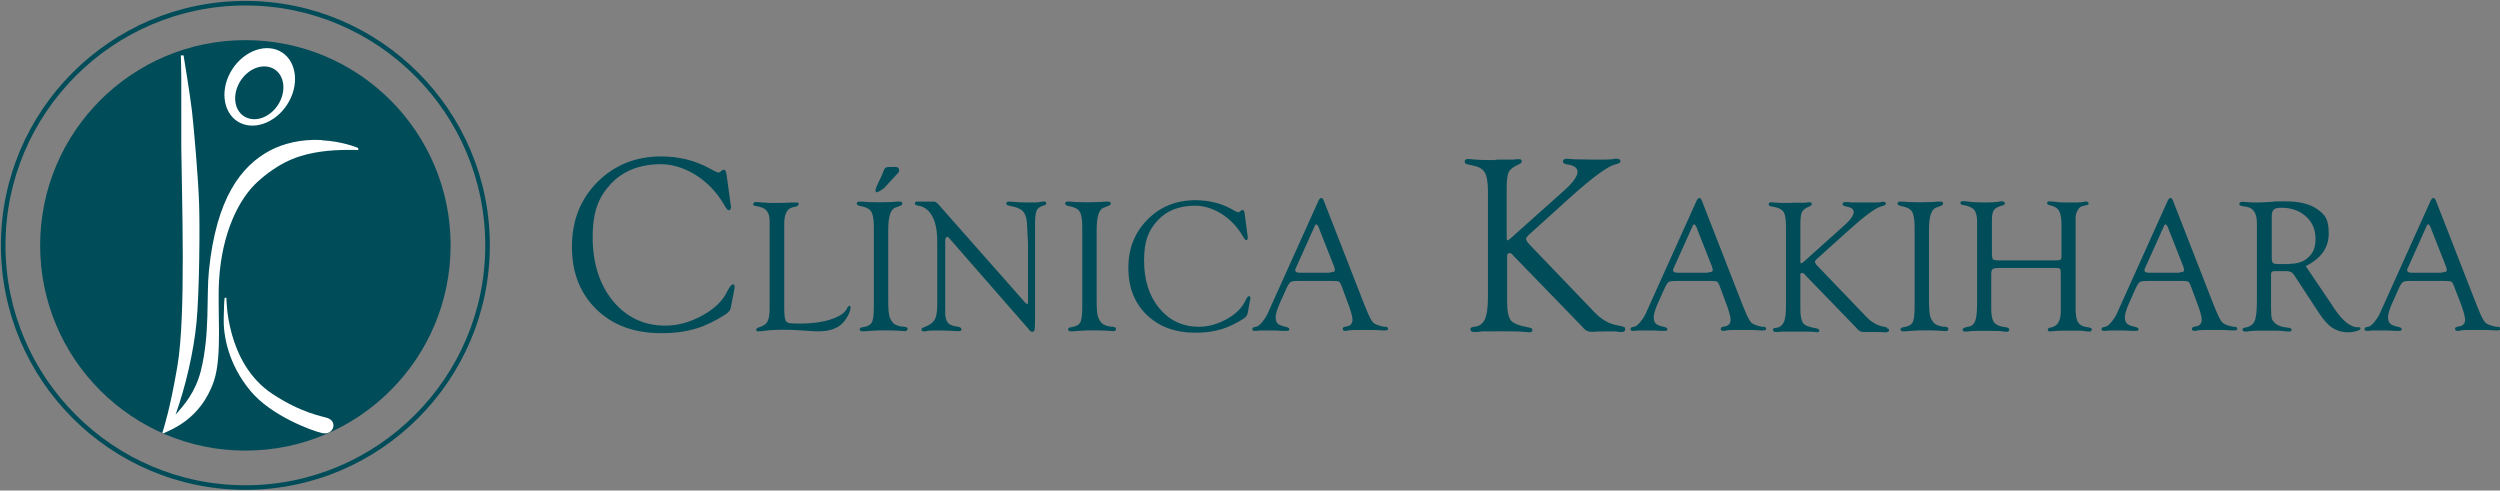 <svg xmlns="http://www.w3.org/2000/svg" id="Camada_1" data-name="Camada 1" viewBox="0 0 1096.3 215.1"><rect x="0" y="0" width="1096.3" height="215.1" fill="#808080" stroke="none"/><defs><style>      .cls-1 {        fill: none;        stroke: #fff;        stroke-miterlimit: 3.9;        stroke-width: 0px;      }      .cls-2, .cls-3 {        fill: #004c59;      }      .cls-2, .cls-3, .cls-4, .cls-5 {        stroke-width: 0px;      }      .cls-2, .cls-4 {        fill-rule: evenodd;      }      .cls-4, .cls-5 {        fill: #fff;      }    </style></defs><g><path class="cls-2" d="M321.1,124.9c-.5,0-1.2,1-2.2,2.9-2,4.2-5.7,7.7-11,10.6-5.3,2.9-10.7,4.4-16.1,4.4-9.4,0-17-3.6-23-10.8-5.9-7.2-8.9-16.6-8.9-28s2.7-17.7,8-23.4c5.4-5.7,12.7-8.6,22-8.6s20.9,6,27.7,17.9c.9,1.6,1.5,2.3,2,2.3.4,0,.6-.2.8-.6l.2-.6-.2-1.4-1.8-13.1c-.2-1.4-.6-2.1-1.1-2.1s-.8.3-1.6.9c-.4.3-.6.4-.8.4l-.9-.3-.9-.4-2.2-1.2c-6.5-3.5-13.5-5.2-21.2-5.2-11.2,0-20.5,3.8-28,11.3-7.4,7.5-11.1,16.9-11.1,28.3s3.6,20.5,10.8,27.5c7.2,7,16.6,10.4,28.4,10.4s19.4-2.7,27.8-8c1.6-1,2.4-2,2.6-2.9l.2-1,1.3-6.7.2-1.2v-.6c0-.7-.2-1.1-.8-1h0Z"></path><path class="cls-2" d="M372.5,134.2c-.4,0-.8.4-1.1,1.1-1,2-3.4,3.6-7.2,4.8-3.7,1.2-8.2,1.8-13.3,1.8s-5.5-.3-6.1-.9c-.6-.6-.9-2.5-.9-5.8v-1.4s0-35.6,0-35.6c0-4.3,1.2-6.7,3.7-7.3l1.4-.3c.8-.2,1.2-.6,1.2-1.2s-.3-.6-1-.6-.7,0-1.8,0c-2,.1-4.3.2-6.8.2s-4.4,0-6.3-.2c-1.1-.1-2-.2-2.6-.2-.9,0-1.4.3-1.4.9s.3.7,1,.8l1.8.4c3,.6,4.4,2.7,4.4,6.3v38.5c0,2.6-.4,4.5-1,5.6-.6,1.1-1.9,1.9-3.8,2.5-.7.2-1.1.6-1.1,1s.3.8,1,.7c.6,0,1.3-.1,2.3-.2,2.3-.3,5.1-.5,8.4-.5s5.6.1,8.2.3l4.4.3c1.1,0,2.2.1,3,.1,5.3,0,9.1-1.5,11.4-4.5,1.7-2.2,2.5-4.1,2.7-5.9,0-.6-.2-.8-.6-.8h0Z"></path><path class="cls-2" d="M396,143.3c-1.7-.2-3-.7-3.8-1.2-.8-.6-1.5-1.6-2-2.9-.5-1.2-.7-3.8-.7-7.6v-30.7c0-5.8,1-9,3-9.8l2.1-.8c.7-.2,1.1-.6,1.1-1.1s-.4-.8-1.1-.8-.5,0-1,0l-2.8.2c-1.5,0-3.2.1-5.2.1-3.3,0-6-.1-8-.3-.3,0-.5,0-.7,0-.8,0-1.2.3-1.2.9,0,.5.5.8,1.3,1,2.5.4,4.2,1.2,5,2.4.8,1.2,1.2,3.5,1.2,6.8v35.1c0,3.5-.3,5.8-.9,6.8-.6,1.1-1.9,1.8-4,2.1-.9.1-1.3.4-1.3.9s.4.9,1.1.9,1.2,0,2-.1l4.8-.3h5.9c2,0,3.5.1,4.3.2.6,0,1.1.1,1.6.1.9,0,1.3-.3,1.3-1s-.7-.8-2-1h0Z"></path><path class="cls-2" d="M384.7,84.2c.5,0,1.4-.6,2.9-1.6l5.4-5.9.7-.7c.4-.4.6-.8.6-1.2,0-1.1-.6-1.6-1.7-1.6-2.1,0-3.4,0-3.9.2-.4,0-.7.4-1,1l-.9,2.2c-.2.5-.7,1.7-1.6,3.4-.9,1.9-1.3,3.1-1.3,3.5s.3.9.8.9h0Z"></path><path class="cls-2" d="M457.9,88.4c-.5,0-1.1,0-2,.2-1,.2-2.4.2-4.1.2-3.2,0-5.7-.1-7.6-.3-.8,0-1.4-.1-1.7-.1-.8,0-1.2.3-1.2.8s.4.9,1.2,1c2.8.5,4.8,1.2,5.8,2.2,1.1,1,1.8,2.6,2,4.9l.5,9.4v5.5s0,20.3,0,20.3c0,.5-.2.8-.5.8-.2,0-.5-.3-1.1-1l-37.7-42.7c-.7-.8-1.4-1.2-2-1.2s-.9,0-1.5,0h-.7s-2.8,0-2.8,0h-1.7c-.3,0-.5,0-.7,0-.6,0-.9.3-.9.8s.4.8,1.1.9c2.8.4,5,1.9,6.5,4.7,1.5,2.7,2.2,6.4,2.2,11.2v27.9c0,2.9-.4,5.1-1.2,6.4-.8,1.3-2.3,2.4-4.6,3.2-.8.3-1.2.6-1.1,1,0,.5.4.8,1.1.8s.8,0,1.5-.2c1-.1,2-.2,3-.2h2c0,0,4.2.1,4.2.1,2.1.1,3.3.2,3.6.2.4,0,.9,0,1.2,0,.6,0,.9-.3.9-.8s-.5-1-1.4-1.1c-2.2-.3-3.6-.8-4.3-1.5-.7-.7-1.2-1.9-1.4-3.7v-2.9c-.1,0,0-1.7,0-1.7v-27.8c0-1.2.3-1.8.8-1.8s.4,0,.6.2l.4.4,34.5,39.5.9,1.1c.2.2.5.3.9.4.6,0,1-.3,1.1-.9.1-.7.2-2.6.2-5.7v-37c0,0,0-4.4,0-4.4,0-2.6.3-4.4.8-5.4.5-1,1.6-1.6,3.3-2.1.6-.2.9-.4.8-.8,0-.6-.4-.9-1.1-.9h0Z"></path><path class="cls-2" d="M487.4,143.3c-1.7-.2-3-.7-3.8-1.2-.8-.6-1.5-1.6-2-2.9-.5-1.2-.7-3.8-.7-7.6v-30.7c0-5.8,1-9,3-9.8l2.1-.8c.7-.2,1.1-.6,1.1-1.1s-.4-.8-1.1-.8-.5,0-1,0l-2.8.2c-1.5,0-3.2.1-5.2.1-3.3,0-6-.1-8-.3-.3,0-.5,0-.7,0-.8,0-1.2.3-1.2.9,0,.5.5.8,1.3,1,2.5.4,4.2,1.2,5,2.4.8,1.2,1.2,3.5,1.2,6.8v35.1c0,3.5-.3,5.8-.9,6.8-.6,1.1-1.9,1.8-4,2.1-.9.1-1.3.4-1.3.9s.4.9,1.1.9,1.2,0,2-.1l4.8-.3h5.9c2,0,3.5.1,4.3.2.6,0,1.1.1,1.6.1.9,0,1.3-.3,1.3-1s-.7-.8-2-1h0Z"></path><path class="cls-2" d="M547.6,129.9c-.4,0-.9.8-1.6,2.2-1.5,3.1-4.3,5.8-8.2,7.9-4,2.2-8,3.3-12.1,3.3-7,0-12.8-2.7-17.3-8.1-4.5-5.4-6.7-12.4-6.7-21s2-13.3,6-17.6,9.5-6.4,16.5-6.4,15.7,4.5,20.8,13.4c.7,1.2,1.2,1.8,1.5,1.7.3,0,.5-.2.6-.4v-.4c.1,0,0-1,0-1l-1.3-9.8c-.1-1-.4-1.6-.9-1.6s-.6.2-1.2.7c-.3.2-.5.3-.6.3l-.7-.2-.7-.3-1.6-.9c-4.8-2.6-10.1-3.9-15.9-3.9-8.4,0-15.4,2.8-21,8.5-5.6,5.6-8.4,12.7-8.4,21.2s2.7,15.4,8.1,20.6,12.5,7.8,21.3,7.8,14.5-2,20.9-6c1.2-.8,1.8-1.5,1.9-2.2l.2-.7.9-5,.2-.9v-.4c0-.6-.2-.8-.6-.8h0Z"></path><path class="cls-2" d="M607.4,143.4c-2.6-.5-4.3-1.1-5.2-1.9-.8-.8-1.9-2.9-3.2-6.2l-.9-2.2-17.6-45.1c-.3-.8-.7-1.2-1.1-1.2s-.8.4-1.2,1.2l-21.1,46.8-1.2,2.7c-.6,1.3-1.4,2.5-2.3,3.6-.9,1.1-1.7,1.8-2.2,2l-1.5.4c-.5.1-.7.4-.7.9s.4.7,1.1.7.9,0,2.3-.2c.4,0,1,0,1.8,0,1.7,0,3.2,0,4.5,0l3.9.2c.6,0,1.1,0,1.4,0,.8,0,1.2-.2,1.2-.7,0-.5-.5-.8-1.3-1-1.9-.4-3.2-.9-3.8-1.5-.6-.6-.9-1.5-.9-2.8s.6-3.4,1.8-6.1l2.7-6c.8-1.9,1.5-2.9,2-3.3s1.8-.5,3.8-.5h14.8c1.5,0,2.5.1,2.8.4.3.2.8,1.1,1.3,2.6l2,5.4c1.7,4.3,2.5,7.2,2.5,8.6s-.7,2.5-2,2.8l-1.3.3c-.7.1-1,.4-1,.9s.3.9,1.1.9.7,0,1.3-.2c1-.2,3.3-.2,7.1-.2s6.2,0,7.6.2c.8,0,1.3,0,1.6,0,.7,0,1.1-.2,1.2-.7,0-.5-.4-.9-1.2-1h0ZM583.4,119.6h-13.5c-1.3,0-1.9-.4-1.9-1.1s.2-.8.5-1.5l8-17.8c.2-.6.5-.8.7-.8.4,0,.7.5,1.1,1.3l.3.9,6.4,16.2.2.7c.1.4.2.8.2.9,0,.7-.7,1-2,1h0Z"></path><path class="cls-2" d="M711.3,143.1l-2.4-.5c-3.6-.7-6.9-2.7-9.9-5.9l-28.5-29.7c-.9-1-1.3-1.8-1.3-2.3,0-.4.5-1,1.3-1.8l18.7-16.9c9.3-8.3,15.6-12.9,18.8-13.8,1.8-.4,2.7-.9,2.6-1.5,0-.7-.6-1.1-1.6-1.1s-.9,0-1.7.2c-.7.1-2.2.2-4.5.2h-4.1c0,0-5-.1-5-.1-1.9,0-3.6,0-5.1-.2-.7,0-1.2-.1-1.5-.1-1.1,0-1.7.4-1.7,1.2s.8,1.2,2.5,1.4c2.6.5,3.9,1.6,3.9,3.2s-1.8,4.5-5.4,7.7l-23.5,21-.8.7-.9.6c-.3,0-.5-.4-.5-1.2v-21.3c0-3.7.3-6.2.9-7.4.6-1.3,2.1-2.4,4.4-3.4.9-.4,1.3-.8,1.3-1.3,0-.7-.4-1.1-1.3-1-.3,0-1.2,0-2.6.2-.8,0-1.8,0-2.8,0h-4.1c0,.1-2,.2-2,.2-4,0-6.9-.1-8.7-.3-.8-.1-1.4-.2-2-.2-1,0-1.5.4-1.5,1.2s.5.9,1.4,1.2l2.7.6c2.4.5,4,1.6,4.8,3.1.8,1.5,1.3,4.2,1.3,8.1v46.5c0,4.6-.5,7.8-1.4,9.7-.9,1.9-2.4,3-4.7,3.2-1.1.1-1.6.5-1.6,1,0,.9.6,1.3,1.8,1.3s1.3,0,3.3-.3c.5,0,1.5,0,3,0h3.9c0-.1,4.4,0,4.4,0,3.1,0,5.3,0,6.5.2,1.5.1,2.4.2,3,.2.9,0,1.3-.3,1.3-1,0-.6-.6-1-1.6-1.1-4-.7-6.6-1.7-7.8-3-1.1-1.4-1.7-4.1-1.7-8.3v-20c0-.8.3-1.3,1-1.3s.9.2,1.3.6l1.1,1.2,29.3,30.2.9,1c.9,1,2,1.5,3.2,1.5s1.4,0,2.5-.1c1,0,2.6-.1,4.8-.1s4,0,4.7.2c.5,0,1,.1,1.3.1,1.1,0,1.7-.4,1.7-1.3s-.4-.9-1.3-1.1h0Z"></path><path class="cls-2" d="M773.2,143.4c-2.6-.5-4.3-1.1-5.2-1.9-.8-.8-1.9-2.9-3.2-6.2l-.9-2.2-17.6-45.1c-.3-.8-.7-1.2-1.1-1.2s-.8.4-1.2,1.2l-21.1,46.8-1.2,2.7c-.6,1.3-1.4,2.5-2.3,3.6-.9,1.1-1.7,1.8-2.2,2l-1.5.4c-.5.1-.7.4-.7.9s.4.7,1.1.7.9,0,2.3-.2c.4,0,1,0,1.8,0,1.7,0,3.2,0,4.5,0l3.9.2c.6,0,1.1,0,1.4,0,.8,0,1.2-.2,1.2-.7,0-.5-.5-.8-1.3-1-1.9-.4-3.2-.9-3.8-1.5-.6-.6-.9-1.5-.9-2.8s.6-3.4,1.8-6.1l2.7-6c.8-1.9,1.5-2.9,2-3.3s1.8-.5,3.8-.5h14.8c1.5,0,2.5.1,2.8.4.3.2.8,1.1,1.3,2.6l2,5.4c1.7,4.3,2.5,7.2,2.5,8.6s-.7,2.5-2,2.8l-1.3.3c-.7.1-1,.4-1,.9s.3.9,1.1.9.7,0,1.3-.2c1-.2,3.3-.2,7.1-.2s6.2,0,7.6.2c.8,0,1.3,0,1.6,0,.7,0,1.1-.2,1.2-.7,0-.5-.4-.9-1.2-1h0ZM749.1,119.6h-13.5c-1.3,0-1.9-.4-1.9-1.1s.2-.8.5-1.5l8-17.8c.2-.6.5-.8.7-.8.4,0,.7.5,1.1,1.3l.3.9,6.4,16.2.2.7c.1.4.2.8.2.9,0,.7-.7,1-2,1h0Z"></path><path class="cls-2" d="M827.5,143.6l-1.8-.4c-2.7-.6-5.2-2-7.4-4.4l-21.4-22.3c-.7-.7-1-1.3-1-1.7,0-.3.3-.8.9-1.3l14.1-12.7c7-6.3,11.7-9.7,14.1-10.3,1.3-.3,2-.7,2-1.2,0-.6-.5-.8-1.2-.8s-.6,0-1.3.2c-.5,0-1.7.1-3.4.1h-3.1s-3.8,0-3.8,0c-1.4,0-2.7,0-3.8-.2-.5,0-.9,0-1.1,0-.8,0-1.3.3-1.3.9s.6.9,1.9,1.1c2,.4,3,1.2,3,2.4s-1.3,3.4-4.1,5.8l-17.6,15.8-.6.5-.7.4c-.2,0-.4-.3-.4-.9v-16c0-2.8.2-4.6.7-5.6.5-1,1.6-1.8,3.3-2.5.7-.3,1-.6,1-1,0-.6-.3-.8-1-.8-.2,0-.9,0-2,.2-.6,0-1.3,0-2.1,0h-3.1c0,0-1.5.1-1.5.1-3,0-5.2,0-6.6-.2-.6,0-1.1-.1-1.5-.1-.7,0-1.1.3-1.1.9s.3.7,1.1.9l2,.4c1.8.4,3,1.2,3.6,2.3.6,1.2.9,3.2.9,6.1v34.8c0,3.4-.3,5.9-1,7.3-.7,1.4-1.8,2.2-3.5,2.4-.8,0-1.2.3-1.2.8,0,.7.5,1,1.3,1s1,0,2.5-.2c.3,0,1.1,0,2.2,0h2.9c0,0,3.3,0,3.3,0,2.3,0,4,0,4.9.1,1.1,0,1.8.1,2.2.2.7,0,1-.2,1-.8,0-.4-.4-.7-1.2-.9-3-.5-5-1.2-5.8-2.2-.8-1-1.3-3.1-1.3-6.2v-15c0-.6.2-.9.7-.9s.7.2,1,.4l.8.9,22,22.7.7.8c.7.7,1.5,1.1,2.4,1.1s1.1,0,1.9,0c.7,0,1.9,0,3.6,0s3,0,3.5.1c.4,0,.7,0,1,0,.8,0,1.3-.3,1.3-.9s-.3-.7-.9-.8h0Z"></path><path class="cls-2" d="M852.4,143.3c-1.7-.2-3-.7-3.8-1.2-.8-.6-1.5-1.6-2-2.9-.5-1.2-.7-3.8-.7-7.6v-30.7c0-5.8,1-9,3-9.8l2.1-.8c.7-.2,1.1-.6,1.1-1.1s-.4-.8-1.1-.8-.5,0-1,0l-2.8.2c-1.5,0-3.2.1-5.2.1-3.3,0-6-.1-8-.3-.3,0-.5,0-.7,0-.8,0-1.2.3-1.2.9,0,.5.5.8,1.3,1,2.5.4,4.2,1.2,5,2.4.8,1.2,1.2,3.5,1.2,6.8v35.1c0,3.5-.3,5.8-.9,6.8-.6,1.1-1.9,1.8-4,2.1-.8.1-1.3.4-1.3.9s.4.9,1.1.9,1.2,0,2-.1l4.8-.3h5.9c2,0,3.5.1,4.3.2.6,0,1.2.1,1.6.1.8,0,1.3-.3,1.3-1s-.7-.8-2-1h0Z"></path><path class="cls-2" d="M916.1,143.6c-2.3-.2-3.9-.9-4.7-2.1-.8-1.1-1.2-3.1-1.2-6.1v-39.6c0-1.4.3-2.6.9-3.6.6-1.1,1.3-1.7,2.1-1.8l1.7-.4c.7-.1,1-.4,1-.8s-.3-.8-1-.8-.8,0-1.5.2c-1.2.2-3.2.2-6.2.2s-3.9,0-5.7-.3c-1.3-.1-2.2-.2-2.8-.2s-1,.2-1,.7c0,.5.4.8,1.2,1,1.9.4,3.3,1.2,4,2.4.7,1.2,1.1,3.2,1.1,6v14c0,.8-.2,1.3-.5,1.5s-1.1.3-2.3.3h-24.2c-1.7,0-2.7-.2-3-.4-.3-.3-.5-1.2-.5-2.8v-14.6c0-2,.3-3.5.9-4.3.6-.9,1.9-1.5,3.7-2,.7-.2,1.1-.5,1.1-.9s-.4-.9-1.2-.9-1,0-1.7.2c-1.7.2-3.5.3-5.5.3-2.9,0-5.4-.1-7.5-.4-1.1-.1-1.9-.2-2.5-.2-.7,0-1.1.2-1.1.8s.4.8,1.2.9c2.3.4,3.9,1.1,4.8,2.1.9,1.1,1.3,2.8,1.3,5.2v35.2c0,3.8-.2,6.5-.7,8s-1.3,2.4-2.5,2.7l-2,.5c-.7.2-1.1.5-1.1,1s.3.8,1,.8,1.2,0,2.6-.2c1,0,1.9-.1,2.6-.1h2.7c0,0,3.4,0,3.4,0,2.5,0,4.2,0,4.9.2,1,.1,1.7.2,2,.2.8,0,1.2-.3,1.2-.9,0-.6-.5-1-1.6-1.1-2.5-.3-4.1-1-5-2.1-.9-1.1-1.3-3.1-1.3-6v-15c0-1.3.2-2.1.6-2.4.4-.3,1.3-.5,2.9-.5h24.1c1.4,0,2.2.1,2.5.3s.4,1,.4,2.2v16.6c0,4.2-1.5,6.5-4.3,7-.9.1-1.4.4-1.4.9,0,.6.3.9,1,.8.2,0,1.1,0,2.8-.2.8,0,1.5-.1,2-.1h3.1c0,0,3,0,3,0,2.1,0,3.4,0,4.1.2.9.1,1.6.2,2.1.2.8,0,1.2-.3,1.2-1,0-.4-.5-.7-1.3-.8h0Z"></path><path class="cls-2" d="M979.8,143.4c-2.6-.5-4.3-1.1-5.2-1.9-.8-.8-1.9-2.9-3.2-6.2l-.9-2.2-17.6-45.1c-.3-.8-.7-1.2-1.1-1.2s-.8.4-1.2,1.2l-21.1,46.8-1.2,2.7c-.6,1.3-1.4,2.5-2.3,3.6-.9,1.1-1.7,1.8-2.2,2l-1.5.4c-.5.1-.7.4-.7.9s.4.7,1.1.7.9,0,2.3-.2c.4,0,1,0,1.8,0,1.7,0,3.2,0,4.5,0l3.9.2c.6,0,1.1,0,1.4,0,.8,0,1.2-.2,1.2-.7,0-.5-.5-.8-1.3-1-1.9-.4-3.2-.9-3.8-1.5-.6-.6-.9-1.5-.9-2.8s.6-3.4,1.8-6.1l2.7-6c.8-1.9,1.5-2.9,2-3.3s1.8-.5,3.8-.5h14.8c1.5,0,2.5.1,2.8.4.3.2.8,1.1,1.3,2.6l2,5.4c1.7,4.3,2.5,7.2,2.5,8.6s-.7,2.5-2,2.8l-1.3.3c-.7.1-1,.4-1,.9s.3.9,1.1.9.7,0,1.3-.2c1-.2,3.3-.2,7.1-.2s6.2,0,7.6.2c.8,0,1.3,0,1.6,0,.7,0,1.1-.2,1.2-.7,0-.5-.4-.9-1.2-1h0ZM955.8,119.6h-13.5c-1.3,0-1.9-.4-1.9-1.1s.2-.8.5-1.5l8-17.8c.2-.6.5-.8.7-.8.4,0,.7.5,1.1,1.3l.3.9,6.4,16.2.2.7c.1.4.2.8.2.9,0,.7-.7,1-2,1h0Z"></path><path class="cls-2" d="M1034.7,143.5h-1.3c-2.9-.3-6.2-2.9-9.7-8.1l-1.3-2-11.3-16.7c6.8-3.4,10.1-8.1,10.1-14.3s-1.6-8.2-4.8-10.5c-3.2-2.4-7.9-3.6-14.2-3.6s-3.6,0-5.8.2c-3,.2-5.2.3-6.4.3s-2.7,0-3.7-.1c-1.7-.1-2.7-.2-2.9-.2-.9,0-1.4.3-1.4.9s.4.8,1.3,1l1.9.3c3,.5,4.5,2.9,4.5,7.1v4.3c0,0,0,29.4,0,29.4,0,4.6-.3,7.7-1,9.3-.7,1.6-2.1,2.5-4.3,2.9-.7.1-1,.4-1,.8s.3.9,1,.9,1.2,0,2.2-.2c1.3-.1,2.4-.2,3.4-.2h2.1s3.9,0,3.9,0c2.3,0,4.1,0,5.2.2,1.2.1,2,.2,2.4.2,1,0,1.4-.3,1.3-.8,0-.5-.5-.8-1.5-.9-2.5-.2-4.3-.8-5.5-1.8-.9-.7-1.4-1.4-1.7-2.3-.2-.9-.3-2.5-.3-4.8v-1.6s0-12.8,0-12.8c0-.7.2-1.1.5-1.3l.9-.2h5.5c1.5,0,2.5.6,3.2,1.7l.6.9,10.2,15.6c2,3.1,4,5.3,5.9,6.6,2,1.3,4.2,2,6.6,2s2.8-.2,4-.5c1.2-.3,1.8-.7,1.8-1.1,0-.4-.2-.6-.7-.6h0ZM1003.7,115.8h-4.6c-1.3,0-2.1-.2-2.4-.5-.3-.3-.5-1.2-.5-2.5v-18c0-1.4.3-2.3.9-2.9.6-.6,1.8-.8,3.4-.8,4.3,0,7.9,1.3,10.7,3.8,2.8,2.5,4.2,5.8,4.2,9.8s-1,6.1-3.1,8.1c-2,2-4.9,2.9-8.4,2.9h0Z"></path><path class="cls-2" d="M1095.1,143.4c-2.6-.5-4.3-1.1-5.2-1.9-.8-.8-1.9-2.9-3.2-6.2l-.9-2.2-17.6-45.1c-.3-.8-.7-1.2-1.1-1.2s-.8.4-1.2,1.2l-21.1,46.8-1.2,2.7c-.6,1.3-1.4,2.5-2.3,3.6-.9,1.1-1.7,1.8-2.2,2l-1.5.4c-.5.1-.7.4-.7.9s.4.7,1.1.7.9,0,2.3-.2c.4,0,1.1,0,1.8,0,1.7,0,3.2,0,4.6,0l3.9.2c.6,0,1.1,0,1.4,0,.8,0,1.2-.2,1.2-.7,0-.5-.4-.8-1.3-1-1.9-.4-3.2-.9-3.8-1.5-.6-.6-.9-1.5-.9-2.8s.6-3.4,1.8-6.1l2.7-6c.8-1.9,1.5-2.9,2-3.3s1.8-.5,3.8-.5h14.8c1.5,0,2.5.1,2.8.4.3.2.8,1.1,1.3,2.6l2.1,5.4c1.7,4.3,2.5,7.2,2.5,8.6s-.7,2.5-2.1,2.8l-1.3.3c-.7.1-1,.4-1,.9s.3.9,1.1.9.7,0,1.3-.2c1-.2,3.3-.2,7.1-.2s6.2,0,7.6.2c.8,0,1.3,0,1.6,0,.7,0,1.1-.2,1.2-.7,0-.5-.4-.9-1.2-1h0ZM1071,119.6h-13.5c-1.3,0-1.9-.4-1.9-1.1s.2-.8.5-1.5l8-17.8c.2-.6.5-.8.7-.8.4,0,.7.5,1.1,1.3l.3.9,6.4,16.2.2.7c.1.4.2.8.2.9,0,.7-.7,1-2.1,1h0Z"></path></g><g><path class="cls-5" d="M101.9,30.3c5.4-8.3,15.2-11.6,21.8-7.3,6.6,4.3,7.6,14.6,2.2,22.9s-15.2,11.6-21.8,7.3-7.6-14.6-2.2-22.9Z"></path><path class="cls-4" d="M99.3,130.7s-.3,28.5,20.1,42c13,8.6,22.3,9.9,24.2,10.6,4.7,1.6,2.6,7.8-2.4,6.6-4.9-1.1-22.5-7.8-31.3-18.4-10.1-12.1-12-24.9-11.8-32,.1-4.9.2-7.6.4-8.9h.7Z"></path><path class="cls-1" d="M99.3,130.7s-.3,28.5,20.1,42c13,8.6,22.3,9.9,24.2,10.6,4.7,1.6,2.6,7.8-2.4,6.6-4.9-1.1-22.5-7.8-31.3-18.4-10.1-12.1-12-24.9-11.8-32,.1-4.9.2-7.6.4-8.9h.7Z"></path><path class="cls-5" d="M141,61.5c9.5.5,16.1,3.4,16.1,3.4v.9c.1,0-8.8-.4-16.4.7-7.9,1.2-16.6,3.3-27.4,12.9-8.9,7.9-15.9,23.2-17.2,42.9-.9,13.5,1.5,33.6-2.3,44.8-5.9,17.3-19.6,21.5-22,22.9,0,0-.6-.2-.6-.2.9-3,3.4-10.6,6.6-29.3,3.8-22.1,1.9-74.2,1.7-95.9,0-12,0-25.9,0-30.5,0-4-.2-9.8-.2-9.8h1.2s2.8,16.9,3.7,24.5c.9,8.1,2.8,30.2,3.1,40.3.4,10.8.1,39.1-1.1,52s-4.8,28.4-9.2,40.7c3.6-4,8.7-9.7,11.1-19.3,4-16,2.4-32.9,3.5-43.6,3.2-32,14.1-46.2,27-53,5.4-2.8,13.1-5,22.6-4.5h0Z"></path><path class="cls-1" d="M141,61.5c9.5.5,16.1,3.4,16.1,3.4v.9c.1,0-8.8-.4-16.4.7-7.9,1.2-16.6,3.3-27.4,12.9-8.9,7.9-15.9,23.2-17.2,42.9-.9,13.5,1.5,33.6-2.3,44.8-5.9,17.3-19.6,21.5-22,22.9,0,0-.6-.2-.6-.2.9-3,3.4-10.6,6.6-29.3,3.8-22.1,1.9-74.2,1.7-95.9,0-12,0-25.9,0-30.5,0-4-.2-9.8-.2-9.8h1.2s2.8,16.9,3.7,24.5c.9,8.1,2.8,30.2,3.1,40.3.4,10.8.1,39.1-1.1,52s-4.8,28.4-9.2,40.7c3.6-4,8.7-9.7,11.1-19.3,4-16,2.4-32.9,3.5-43.6,3.2-32,14.1-46.2,27-53,5.4-2.8,13.1-5,22.6-4.5h0Z"></path><circle class="cls-3" cx="107.6" cy="107.6" r="90"></circle><path class="cls-5" d="M101.9,30.3c5.4-8.3,15.2-11.6,21.8-7.3,6.6,4.3,7.6,14.6,2.2,22.9s-15.2,11.6-21.8,7.3-7.6-14.6-2.2-22.9Z"></path><path class="cls-3" d="M105.5,35.4c3.7-5.7,10.3-7.9,14.9-5,4.5,2.9,5.2,9.9,1.5,15.6-3.7,5.7-10.3,7.9-14.9,5-4.5-2.9-5.2-9.9-1.5-15.6Z"></path><path class="cls-4" d="M99.3,130.7s-.3,28.5,20.1,42c13,8.6,22.3,9.9,24.2,10.6,4.7,1.6,2.6,7.8-2.4,6.6-4.9-1.1-22.5-7.8-31.3-18.4-10.1-12.1-12-24.9-11.8-32,.1-4.9.2-7.6.4-8.9h.7Z"></path><path class="cls-5" d="M141,61.5c9.5.5,16.1,3.4,16.1,3.4v.9c.1,0-8.8-.4-16.4.7-7.9,1.2-16.6,3.3-27.4,12.9-8.9,7.9-15.9,23.2-17.2,42.9-.9,13.5,1.5,33.6-2.3,44.8-5.9,17.3-19.6,21.5-22,22.9,0,0-.6-.2-.6-.2.9-3,3.4-10.6,6.6-29.3,3.8-22.1,1.9-74.2,1.7-95.9,0-12,0-25.9,0-30.5,0-4-.2-9.8-.2-9.8h1.2s2.8,16.9,3.7,24.5c.9,8.1,2.8,30.2,3.1,40.3.4,10.8.1,39.1-1.1,52s-4.8,28.4-9.2,40.7c3.6-4,8.7-9.7,11.1-19.3,4-16,2.4-32.9,3.5-43.6,3.2-32,14.1-46.2,27-53,5.4-2.8,13.1-5,22.6-4.5h0Z"></path><path class="cls-3" d="M107.6,214.8C48.5,214.8.4,166.7.4,107.6S48.5.4,107.6.4s107.2,48.1,107.2,107.2-48.1,107.2-107.2,107.2ZM107.6,2.4C49.6,2.4,2.4,49.6,2.4,107.6s47.2,105.2,105.2,105.2,105.2-47.2,105.2-105.2S165.6,2.4,107.6,2.4Z"></path></g></svg>